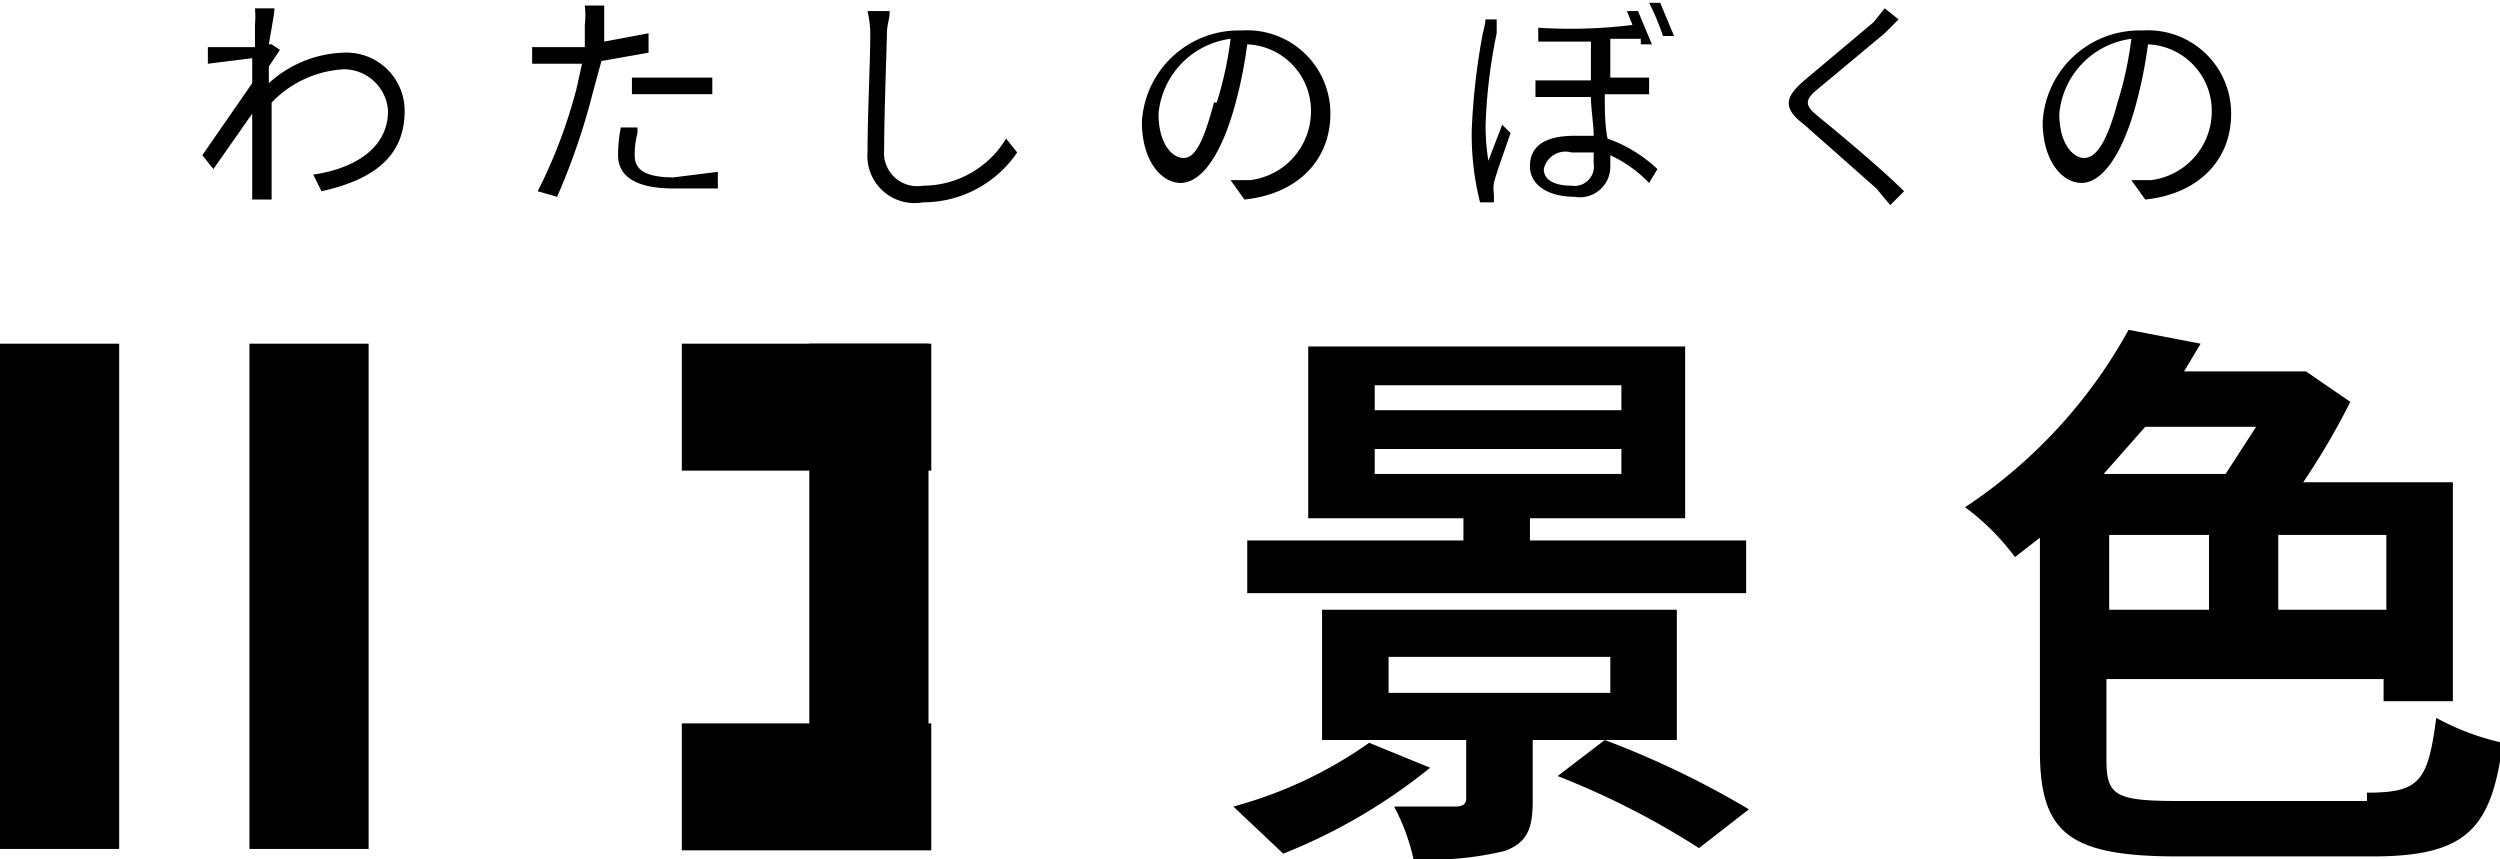 <svg id="テキスト" xmlns="http://www.w3.org/2000/svg" viewBox="0 0 90.2 31"><defs><style>.cls-1{fill:#000;}</style></defs><title>movie2</title><path class="cls-1" d="M723.1,2194.8a20.4,20.4,0,0,1-5.3,3.1l-1.8-1.7a15.4,15.4,0,0,0,4.9-2.3Zm11.4-6.3h-18v-1.9h7.8v-0.8h-5.6v-6.2h13.6v6.2h-5.6v0.8h7.8v1.9Zm-7.7,5.3v2.2c0,1-.2,1.5-1,1.8a11.4,11.4,0,0,1-3.3.3,7.5,7.5,0,0,0-.7-1.9h2.2c0.3,0,.4-0.1.4-0.3v-2.1h-5.2v-4.7h12.8v4.7h-5.2Zm-5.7-11.9H730v-0.9h-8.9v0.9Zm0,2.3H730v-0.9h-8.9v0.9Zm0.5,7.9h8v-1.3h-8v1.3Zm7.8,1.7a32.5,32.5,0,0,1,5.2,2.5l-1.8,1.4a29.1,29.1,0,0,0-5.1-2.6Z" transform="translate(-671.5 -2167.1)"/><path class="cls-1" d="M756.9,2195.7c1.9,0,2.2-.4,2.5-2.7a9,9,0,0,0,2.4.9c-0.4,3.1-1.3,4.1-4.7,4.1h-7c-3.9,0-5-.8-5-3.8v-7.7l-0.9.7a8.6,8.6,0,0,0-1.8-1.8,18.2,18.2,0,0,0,5.9-6.4l2.6,0.5-0.6,1h4.4l1.6,1.1a26.7,26.7,0,0,1-1.7,2.9H760v7.9h-2.5v-0.8h-10v2.9c0,1.3.3,1.5,2.6,1.5h6.8Zm-8-13.2-1.5,1.7h4.4l1.1-1.7h-4.1Zm-1.3,6.6h3.6v-2.7h-3.6v2.7Zm10-2.7h-3.9v2.7h3.9v-2.7Z" transform="translate(-671.5 -2167.1)"/><path class="cls-1" d="M681.6,2168.9l-0.4.6v0.6a4.2,4.2,0,0,1,2.7-1.1,2.1,2.1,0,0,1,2.2,2.1c0,1.7-1.2,2.5-3,2.9l-0.3-.6c1.4-.2,2.7-0.9,2.7-2.3a1.6,1.6,0,0,0-1.6-1.5,3.9,3.9,0,0,0-2.6,1.2c0,0.4,0,.7,0,1s0,1.3,0,2v0.5h-0.7c0-.1,0-0.3,0-0.5s0-1.2,0-2.1,0-.3,0-0.5l-1.4,2-0.4-.5,1.8-2.6v-0.9l-1.6.2v-0.6h1.7v-0.8a3.7,3.7,0,0,0,0-.6h0.7c0,0.2-.1.7-0.2,1.3h0.1Z" transform="translate(-671.5 -2167.1)"/><path class="cls-1" d="M694.9,2169l-1.7.3-0.3,1.1a24.2,24.2,0,0,1-1.3,3.8l-0.7-.2a18.3,18.3,0,0,0,1.4-3.7l0.2-.9h-1.8v-0.6h1.9V2168a3.1,3.1,0,0,0,0-.7h0.7v1.3l1.6-.3v0.6Zm-0.4,2.9a3,3,0,0,0-.1.8c0,0.4.2,0.8,1.4,0.8l1.6-.2v0.6h-1.6c-1.3,0-2-.4-2-1.2a5,5,0,0,1,.1-1h0.6Zm-0.2-2h2.9v0.6h-2.9v-0.6Z" transform="translate(-671.5 -2167.1)"/><path class="cls-1" d="M703.6,2167.5c0,0.3-.1.5-0.1,0.8s-0.1,2.9-.1,4.2a1.2,1.2,0,0,0,1.4,1.3,3.5,3.5,0,0,0,3-1.7l0.4,0.5a4.1,4.1,0,0,1-3.4,1.8,1.7,1.7,0,0,1-2-1.8c0-1.3.1-3.3,0.1-4.3a3.8,3.8,0,0,0-.1-0.8h0.8Z" transform="translate(-671.5 -2167.1)"/><path class="cls-1" d="M715.9,2173.6h0.7a2.5,2.5,0,0,0,2.2-2.5,2.4,2.4,0,0,0-2.3-2.4,16.2,16.2,0,0,1-.5,2.4c-0.5,1.7-1.2,2.6-1.9,2.6s-1.4-.8-1.4-2.2a3.5,3.5,0,0,1,3.6-3.3,3,3,0,0,1,3.2,3c0,1.7-1.2,2.9-3.1,3.1Zm-0.5-2.8a13,13,0,0,0,.5-2.3,3,3,0,0,0-2.6,2.7c0,1.1.5,1.6,0.9,1.6S714.9,2172.3,715.3,2170.8Z" transform="translate(-671.5 -2167.1)"/><path class="cls-1" d="M725.5,2167.8v0.5a19.4,19.4,0,0,0-.4,3.3,8,8,0,0,0,.1,1.3l0.5-1.3,0.3,0.3c-0.2.6-.5,1.4-0.6,1.8a1.4,1.4,0,0,0,0,.4v0.3h-0.5a10,10,0,0,1-.3-2.6,24.2,24.2,0,0,1,.4-3.5,3.2,3.2,0,0,0,.1-0.5h0.7Zm5.5,2.7h-1.6c0,0.5,0,1.1.1,1.6a5.1,5.1,0,0,1,1.8,1.1l-0.3.5a4.7,4.7,0,0,0-1.4-1c0,0.2,0,.3,0,0.4a1.1,1.1,0,0,1-1.3,1.1c-0.9,0-1.6-.4-1.6-1.1s0.5-1.1,1.6-1.1H729c0-.4-0.1-1-0.1-1.4h-2V2170h2v-1.4H727v-0.5a18.1,18.1,0,0,0,3.4-.1l-0.2-.5h0.4l0.5,1.2h-0.4v-0.2h-1.1v1.4H731v0.6Zm-2,2.1h-0.8a0.8,0.8,0,0,0-1,.6c0,0.4.4,0.6,1,.6a0.7,0.7,0,0,0,.8-0.8C729,2172.8,729,2172.7,729,2172.5Zm2.4-5.4,0.5,1.2h-0.4a8.7,8.7,0,0,0-.5-1.2h0.4Z" transform="translate(-671.5 -2167.1)"/><path class="cls-1" d="M740,2167.8l-0.5.5-2.4,2c-0.5.4-.5,0.6,0,1s2.3,1.9,3.1,2.7l-0.5.5-0.5-.6-2.6-2.3c-0.8-.6-0.7-1,0-1.6l2.5-2.1,0.4-.5Z" transform="translate(-671.5 -2167.1)"/><path class="cls-1" d="M748.4,2173.6h0.7a2.5,2.5,0,0,0,2.2-2.5,2.4,2.4,0,0,0-2.3-2.4,16.4,16.4,0,0,1-.5,2.4c-0.5,1.7-1.2,2.6-1.9,2.6s-1.4-.8-1.4-2.2a3.5,3.5,0,0,1,3.6-3.3,3,3,0,0,1,3.2,3c0,1.7-1.2,2.9-3.1,3.1Zm-0.5-2.8a13,13,0,0,0,.5-2.3,3,3,0,0,0-2.6,2.7c0,1.1.5,1.6,0.9,1.6S747.5,2172.3,747.9,2170.8Z" transform="translate(-671.5 -2167.1)"/><rect class="cls-1" y="12.4" width="4.3" height="18.23"/><rect class="cls-1" x="9" y="12.4" width="4.3" height="18.23"/><rect class="cls-1" x="29.2" y="12.4" width="4.3" height="18.23"/><rect class="cls-1" x="24.6" y="12.4" width="9" height="4.58"/><rect class="cls-1" x="24.6" y="26.1" width="9" height="4.58"/></svg>
